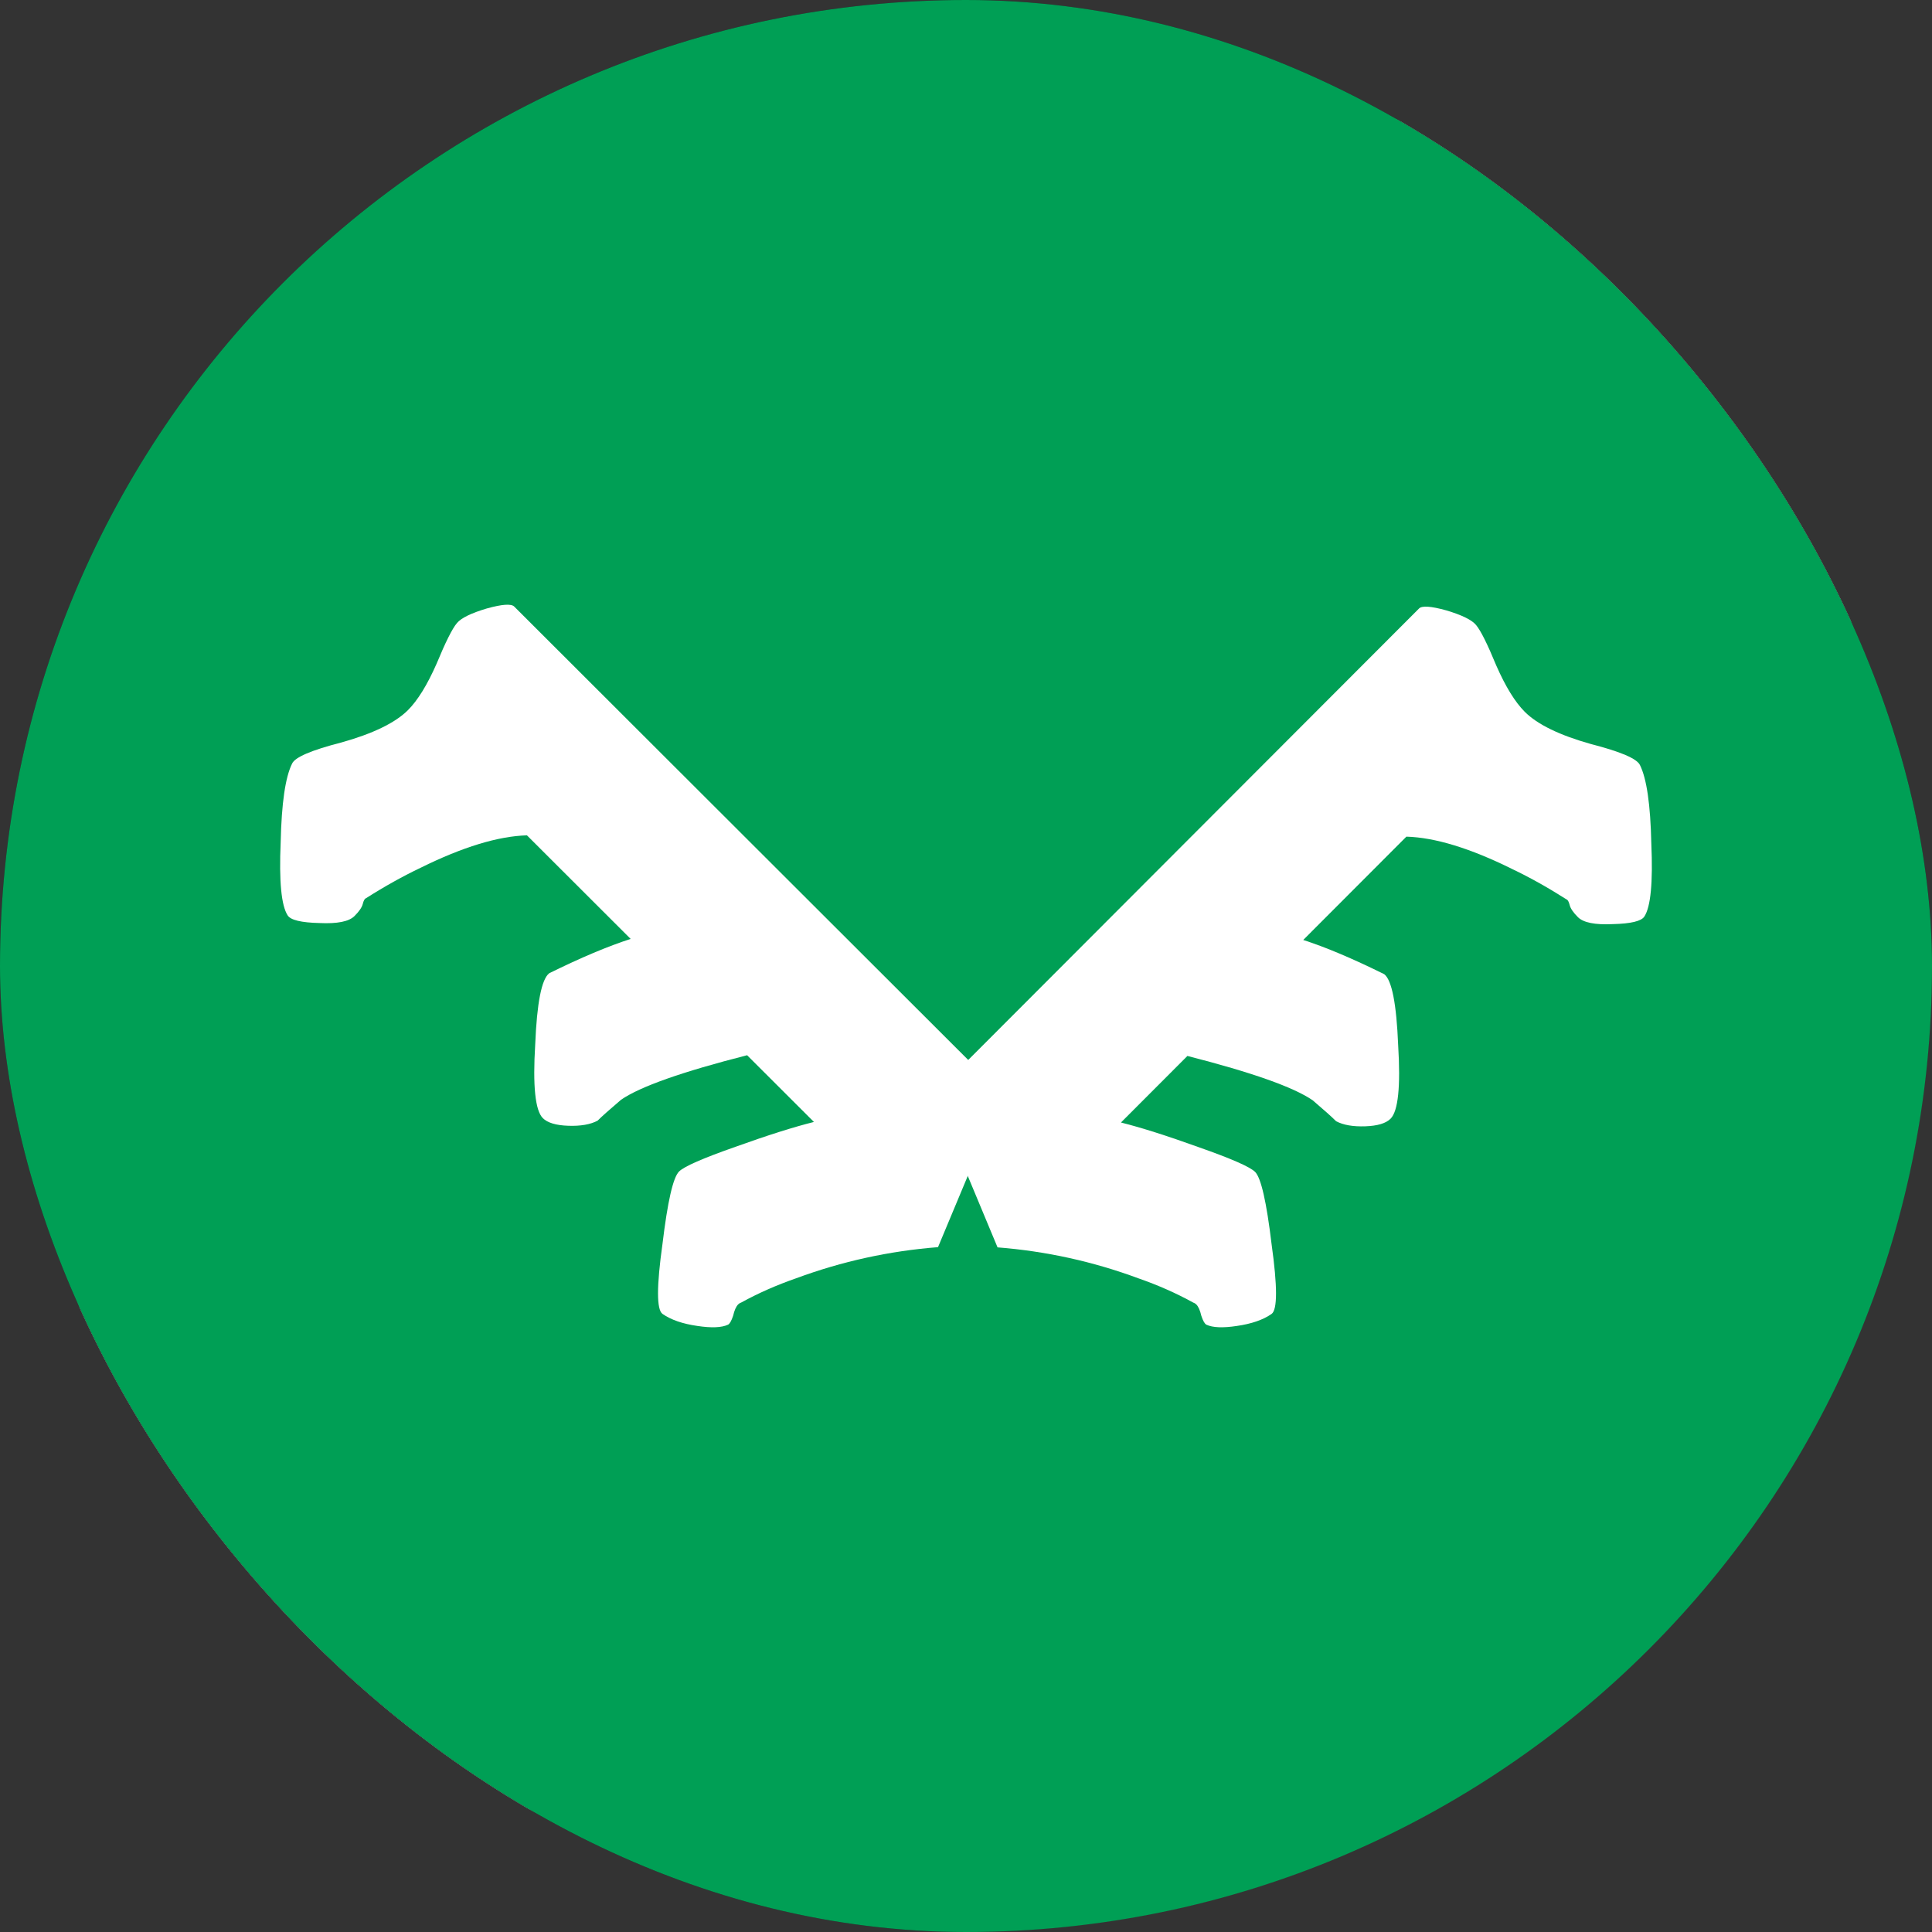 <svg width="512" height="512" viewBox="0 0 512 512" fill="none" xmlns="http://www.w3.org/2000/svg">
	<rect x="0" y="0" width="512" height="512" fill="#333333" stroke="none"/>
	<g clip-path="url(#clip0_2204_4813)">
		<g clip-path="url(#clip1_2204_4813)">
			<path d="M255.957 507.599C394.935 507.599 507.599 394.935 507.599 255.957C507.599 116.979 394.935 4.315 255.957 4.315C116.979 4.315 4.315 116.979 4.315 255.957C4.315 394.935 116.979 507.599 255.957 507.599Z" fill="white"/>
			<path fill-rule="evenodd" clip-rule="evenodd" d="M255.957 8.63C119.362 8.63 8.63 119.362 8.63 255.957C8.63 392.552 119.362 503.284 255.957 503.284C392.552 503.284 503.284 392.552 503.284 255.957C503.284 119.362 392.552 8.63 255.957 8.63ZM0 255.957C0 114.596 114.596 0 255.957 0C397.318 0 511.914 114.596 511.914 255.957C511.914 397.318 397.318 511.914 255.957 511.914C114.596 511.914 0 397.318 0 255.957Z" fill="#231F20"/>
			<path d="M255.957 473.684C376.204 473.684 473.684 376.204 473.684 255.957C473.684 135.709 376.204 38.23 255.957 38.23C135.709 38.23 38.23 135.709 38.23 255.957C38.23 376.204 135.709 473.684 255.957 473.684Z" fill="#009F55"/>
			<path fill-rule="evenodd" clip-rule="evenodd" d="M255.957 46.859C140.475 46.859 46.859 140.475 46.859 255.957C46.859 371.438 140.475 465.054 255.957 465.054C371.438 465.054 465.054 371.438 465.054 255.957C465.054 140.475 371.438 46.859 255.957 46.859ZM29.6 255.957C29.6 130.943 130.943 29.6 255.957 29.6C380.97 29.6 482.314 130.943 482.314 255.957C482.314 380.97 380.97 482.314 255.957 482.314C130.943 482.314 29.6 380.97 29.6 255.957Z" fill="#231F20"/>
			<path d="M350.205 353.957C347.866 355.594 344.65 356.705 340.556 357.29C336.696 357.875 333.89 357.758 332.135 356.939C331.667 356.705 331.199 355.887 330.732 354.483C330.381 352.963 329.913 351.91 329.328 351.325C329.094 351.091 328.802 350.916 328.451 350.799C323.773 348.226 318.744 346.004 313.364 344.133C300.732 339.454 287.691 336.589 274.241 335.536C267.341 319.045 263.598 310.039 263.013 308.519C258.92 298.11 257.633 292.145 259.154 290.625L391.082 158.697C391.9 157.878 394.415 158.054 398.625 159.223C402.953 160.51 405.701 161.855 406.871 163.258C408.157 164.779 410.029 168.521 412.485 174.486C415.058 180.334 417.689 184.603 420.379 187.293C423.888 190.802 430.028 193.784 438.8 196.24C446.987 198.345 451.49 200.275 452.309 202.029C454.18 205.772 455.233 213.023 455.467 223.783C455.934 234.544 455.291 241.269 453.537 243.959C452.718 245.245 449.794 245.947 444.765 246.064C439.853 246.298 436.636 245.654 435.116 244.134C433.829 242.848 433.069 241.736 432.835 240.801C432.601 239.865 432.309 239.339 431.958 239.222C426.812 235.947 421.783 233.14 416.871 230.801C405.292 225.07 395.526 222.088 387.573 221.854L358.977 250.45C365.176 252.438 372.661 255.596 381.433 259.923C383.538 261.561 384.824 268.11 385.292 279.572C385.994 291.034 385.292 297.817 383.187 299.923C381.9 301.209 379.561 301.911 376.17 302.028C372.778 302.145 370.088 301.677 368.1 300.624C366.93 299.455 364.766 297.525 361.608 294.835C356.345 291.209 344.767 287.116 326.872 282.555L308.451 300.975C314.065 302.379 321.258 304.659 330.03 307.817C339.036 310.975 344.24 313.256 345.644 314.659C347.281 316.297 348.802 322.963 350.205 334.659C351.842 346.355 351.842 352.787 350.205 353.957Z" fill="white"/>
			<path fill-rule="evenodd" clip-rule="evenodd" d="M393.357 162.524L262.855 293.026C262.874 293.502 262.964 294.249 263.197 295.329C263.766 297.968 265.01 301.805 267.029 306.94L267.035 306.955L267.041 306.97C267.569 308.342 270.94 316.461 277.215 331.464C290.118 332.7 302.656 335.569 314.822 340.071C320.3 341.979 325.449 344.244 330.265 346.873C331.018 347.183 331.744 347.639 332.38 348.274C333.778 349.673 334.47 351.595 334.876 353.258C335.807 353.385 337.399 353.404 339.91 353.024L339.928 353.021L339.946 353.019C343.098 352.569 345.371 351.811 346.96 350.908C347.049 350.356 347.119 349.497 347.119 348.255C347.119 345.34 346.742 341.041 345.932 335.257L345.926 335.215L345.921 335.173C345.227 329.385 344.517 324.965 343.806 321.847C343.449 320.283 343.114 319.144 342.817 318.364C342.674 317.988 342.567 317.768 342.509 317.657C342.391 317.575 342.163 317.426 341.778 317.211C341.115 316.842 340.187 316.388 338.956 315.848C336.498 314.771 333.061 313.453 328.603 311.889L328.586 311.883L328.569 311.877C319.862 308.743 312.821 306.515 307.405 305.161L300.012 303.313L325.558 277.767L327.938 278.373C336.955 280.672 344.459 282.872 350.416 284.978C356.298 287.057 360.945 289.138 364.057 291.282L364.239 291.407L364.407 291.55C367.155 293.892 369.243 295.735 370.599 297.034C371.709 297.486 373.437 297.805 376.021 297.716C377.479 297.665 378.521 297.493 379.228 297.281C379.749 297.125 379.997 296.975 380.09 296.908C380.134 296.83 380.248 296.611 380.389 296.167C380.621 295.43 380.843 294.338 381.001 292.812C381.316 289.76 381.331 285.467 380.986 279.836L380.983 279.792L380.981 279.748C380.751 274.105 380.324 269.854 379.743 266.895C379.452 265.413 379.146 264.386 378.872 263.724C378.817 263.591 378.768 263.484 378.727 263.401C370.411 259.33 363.399 256.4 357.659 254.558L350.926 252.399L385.839 217.486L387.7 217.541C396.536 217.801 406.939 221.074 418.755 226.919C423.76 229.304 428.855 232.145 434.042 235.433C435.251 236.066 435.908 237.061 436.213 237.609C436.6 238.306 436.839 239.043 437 239.667C437.018 239.703 437.061 239.78 437.142 239.899C437.328 240.171 437.646 240.56 438.153 241.069C438.155 241.067 438.469 241.317 439.515 241.526C440.652 241.753 442.3 241.862 444.56 241.754L444.613 241.751L444.665 241.75C447.049 241.695 448.69 241.502 449.723 241.254C449.896 241.213 450.035 241.173 450.147 241.139C450.427 240.425 450.8 238.995 451.04 236.486C451.335 233.404 451.386 229.254 451.156 223.971L451.154 223.924L451.153 223.877C451.038 218.6 450.724 214.286 450.232 210.895C449.768 207.696 449.177 205.56 448.592 204.259C448.578 204.249 448.564 204.239 448.548 204.228C448.208 203.993 447.599 203.653 446.618 203.232C444.663 202.395 441.735 201.45 437.726 200.419L437.681 200.408L437.637 200.395C428.657 197.881 421.637 194.653 417.329 190.344C414.089 187.104 411.198 182.274 408.536 176.224L408.515 176.177L408.495 176.129C407.288 173.198 406.251 170.877 405.38 169.135C404.469 167.312 403.868 166.388 403.577 166.045L403.567 166.033L403.558 166.022C403.558 166.022 403.47 165.924 403.22 165.749C402.957 165.565 402.574 165.335 402.036 165.072C400.958 164.545 399.446 163.97 397.434 163.37C395.515 162.839 394.19 162.591 393.357 162.524ZM448.753 204.387C448.752 204.387 448.745 204.38 448.732 204.367C448.747 204.38 448.753 204.387 448.753 204.387ZM450.504 241.003C450.504 241.004 450.503 241.004 450.503 241.004C450.511 240.999 450.512 240.999 450.504 241.003ZM346.822 351.49C346.821 351.487 346.83 351.456 346.854 351.404C346.835 351.466 346.823 351.492 346.822 351.49ZM262.872 292.521C262.873 292.522 262.871 292.546 262.861 292.589C262.866 292.541 262.871 292.519 262.872 292.521ZM393.882 153.91C395.564 154.027 397.567 154.451 399.781 155.066L399.818 155.076L399.855 155.087C402.151 155.77 404.165 156.507 405.829 157.321C407.424 158.101 409.025 159.108 410.175 160.482C411.167 161.659 412.142 163.363 413.099 165.276C414.094 167.266 415.214 169.782 416.455 172.795C418.931 178.414 421.297 182.108 423.431 184.242C426.135 186.946 431.382 189.678 439.92 192.073C444.077 193.143 447.479 194.212 450.018 195.3C451.288 195.845 452.47 196.447 453.46 197.133C454.366 197.76 455.507 198.724 456.189 200.141C457.418 202.617 458.225 205.883 458.772 209.655C459.331 213.504 459.66 218.18 459.78 223.643C460.016 229.1 459.978 233.676 459.631 237.308C459.301 240.751 458.645 244.014 457.162 246.299C455.784 248.443 453.362 249.256 451.737 249.646C449.859 250.096 447.542 250.313 444.918 250.376C442.287 250.499 439.889 250.401 437.823 249.988C435.788 249.581 433.667 248.787 432.065 247.185C430.746 245.866 429.398 244.227 428.785 242.32C424.071 239.362 419.481 236.823 415.016 234.697L414.986 234.683L414.957 234.668C404.574 229.529 396.047 226.843 389.258 226.271L366.848 248.681C371.788 250.605 377.29 253.068 383.342 256.054L383.736 256.248L384.082 256.517C385.468 257.596 386.302 259.112 386.845 260.421C387.418 261.805 387.859 263.44 388.211 265.232C388.914 268.814 389.364 273.554 389.602 279.353C389.956 285.164 389.97 289.978 389.585 293.7C389.392 295.566 389.087 297.281 388.618 298.766C388.165 300.201 387.455 301.757 386.238 302.974C383.74 305.472 379.962 306.215 376.319 306.34C372.527 306.471 368.991 305.979 366.081 304.438L365.508 304.134L365.049 303.675C364.035 302.661 362.049 300.882 358.989 298.271C356.811 296.813 353.086 295.075 347.539 293.114C342.426 291.306 335.982 289.383 328.181 287.348L316.723 298.806C321.056 300.121 325.976 301.772 331.475 303.752C336.014 305.343 339.677 306.742 342.42 307.944C343.791 308.545 344.99 309.122 345.98 309.674C346.9 310.186 347.912 310.825 348.695 311.608C349.771 312.684 350.435 314.117 350.883 315.297C351.376 316.593 351.816 318.158 352.219 319.928C353.027 323.467 353.777 328.215 354.484 334.103C355.308 339.995 355.748 344.746 355.748 348.255C355.748 349.998 355.642 351.622 355.345 353.001C355.097 354.149 354.513 356.183 352.713 357.468L352.697 357.48L352.68 357.492C349.598 359.649 345.662 360.918 341.185 361.559C337.194 362.162 333.29 362.24 330.311 360.849L330.258 360.825L330.206 360.799C328.812 360.102 328.049 358.924 327.687 358.291C327.257 357.537 326.918 356.685 326.639 355.848L326.574 355.653L326.528 355.453C326.432 355.038 326.339 354.733 326.26 354.518C321.839 352.095 317.07 349.99 311.946 348.208L311.906 348.194L311.865 348.179C299.608 343.639 286.958 340.859 273.905 339.838L271.278 339.632L270.261 337.202C263.406 320.819 259.627 311.727 258.993 310.084C256.921 304.816 255.478 300.471 254.761 297.148C254.405 295.5 254.183 293.899 254.227 292.463C254.268 291.178 254.544 289.133 256.103 287.574L388.031 155.646C389.068 154.609 390.307 154.204 391.196 154.032C392.112 153.856 393.042 153.851 393.882 153.91Z" fill="#231F20"/>
			<path d="M165.451 354.206C167.8 355.85 171.03 356.965 175.14 357.553C179.015 358.14 181.834 358.022 183.595 357.2C184.065 356.965 184.535 356.143 185.004 354.734C185.357 353.207 185.827 352.15 186.414 351.563C186.649 351.328 186.942 351.152 187.294 351.035C191.992 348.451 197.042 346.22 202.444 344.341C215.127 339.644 228.221 336.766 241.726 335.709C248.655 319.151 252.413 310.108 253 308.582C257.11 298.13 258.402 292.141 256.875 290.614L124.408 158.147C123.586 157.324 121.061 157.501 116.833 158.675C112.488 159.967 109.728 161.317 108.554 162.727C107.262 164.253 105.383 168.011 102.917 174C100.333 179.872 97.691 184.159 94.99 186.86C91.467 190.383 85.302 193.377 76.494 195.843C68.273 197.957 63.752 199.895 62.93 201.657C61.051 205.414 59.994 212.695 59.759 223.5C59.289 234.304 59.935 241.056 61.697 243.757C62.519 245.049 65.455 245.754 70.505 245.871C75.437 246.106 78.666 245.46 80.193 243.933C81.485 242.642 82.248 241.526 82.483 240.586C82.718 239.647 83.011 239.119 83.364 239.001C88.531 235.713 93.581 232.894 98.513 230.546C110.139 224.791 119.945 221.797 127.931 221.562L156.644 250.275C150.42 252.271 142.904 255.442 134.096 259.787C131.982 261.431 130.69 268.008 130.221 279.516C129.516 291.025 130.221 297.836 132.335 299.95C133.626 301.242 135.975 301.947 139.381 302.064C142.786 302.182 145.487 301.712 147.484 300.655C148.658 299.481 150.831 297.543 154.001 294.842C159.286 291.201 170.912 287.091 188.88 282.511L207.376 301.007C201.739 302.416 194.517 304.706 185.709 307.877C176.667 311.048 171.441 313.338 170.031 314.747C168.387 316.391 166.861 323.085 165.451 334.829C163.807 346.572 163.807 353.031 165.451 354.206Z" fill="white"/>
			<path fill-rule="evenodd" clip-rule="evenodd" d="M124.293 153.463C125.185 153.635 126.43 154.042 127.471 155.083L259.939 287.551C261.505 289.116 261.782 291.17 261.822 292.461C261.867 293.902 261.643 295.509 261.286 297.164C260.567 300.501 259.117 304.864 257.037 310.154C256.4 311.805 252.605 320.934 245.723 337.382L244.701 339.822L242.064 340.029C228.957 341.055 216.256 343.846 203.948 348.404L203.908 348.419L203.867 348.433C198.723 350.222 193.934 352.336 189.495 354.769C189.416 354.985 189.322 355.291 189.226 355.708L189.18 355.909L189.115 356.104C188.834 356.945 188.494 357.8 188.062 358.557C187.698 359.193 186.932 360.376 185.533 361.075L185.48 361.102L185.427 361.126C182.436 362.522 178.516 362.444 174.508 361.839C170.013 361.195 166.062 359.921 162.967 357.755L162.95 357.743L162.933 357.731C161.126 356.441 160.539 354.398 160.291 353.246C159.993 351.862 159.886 350.231 159.886 348.481C159.886 344.957 160.328 340.187 161.155 334.27C161.865 328.358 162.619 323.591 163.429 320.037C163.835 318.26 164.276 316.689 164.771 315.387C165.221 314.203 165.888 312.764 166.968 311.684C167.754 310.897 168.771 310.256 169.694 309.741C170.688 309.187 171.892 308.608 173.269 308.005C176.023 306.798 179.701 305.393 184.258 303.795C189.779 301.807 194.72 300.15 199.071 298.829L187.566 287.324C179.733 289.368 173.262 291.299 168.129 293.113C162.559 295.083 158.819 296.828 156.632 298.292C153.559 300.913 151.565 302.7 150.547 303.718L150.087 304.179L149.511 304.484C146.589 306.031 143.038 306.525 139.231 306.394C135.573 306.268 131.78 305.522 129.271 303.014C128.049 301.792 127.337 300.229 126.882 298.789C126.411 297.298 126.105 295.576 125.911 293.702C125.525 289.964 125.538 285.13 125.894 279.296C126.133 273.473 126.584 268.714 127.291 265.118C127.644 263.318 128.086 261.677 128.662 260.287C129.207 258.973 130.044 257.45 131.436 256.367L131.784 256.097L132.179 255.902C138.256 252.904 143.78 250.431 148.741 248.499L126.239 225.997C119.422 226.572 110.86 229.269 100.435 234.429L100.405 234.443L100.376 234.457C95.892 236.592 91.284 239.142 86.55 242.112C85.935 244.027 84.581 245.672 83.257 246.997C81.648 248.605 79.518 249.403 77.476 249.811C75.401 250.226 72.993 250.324 70.351 250.201C67.717 250.138 65.391 249.92 63.504 249.467C61.873 249.076 59.441 248.26 58.057 246.107C56.568 243.813 55.909 240.537 55.578 237.08C55.23 233.433 55.192 228.837 55.429 223.358C55.549 217.873 55.879 213.178 56.441 209.313C56.99 205.525 57.8 202.246 59.035 199.759C59.719 198.337 60.864 197.37 61.774 196.74C62.769 196.052 63.955 195.447 65.231 194.9C67.78 193.807 71.195 192.734 75.369 191.659C83.942 189.254 89.211 186.511 91.926 183.796C94.069 181.653 96.444 177.944 98.931 172.302C100.177 169.277 101.301 166.751 102.301 164.752C103.261 162.832 104.24 161.121 105.237 159.939C106.392 158.559 107.999 157.549 109.6 156.765C111.271 155.948 113.293 155.207 115.598 154.522L115.636 154.511L115.673 154.501C117.896 153.883 119.907 153.458 121.596 153.34C122.44 153.281 123.373 153.286 124.293 153.463ZM118.03 162.839C116.009 163.441 114.491 164.019 113.409 164.548C112.869 164.812 112.484 165.042 112.22 165.227C111.969 165.404 111.881 165.502 111.881 165.502L111.872 165.513L111.861 165.525C111.57 165.87 110.966 166.797 110.051 168.628C109.176 170.376 108.135 172.707 106.923 175.65L106.903 175.698L106.882 175.745C104.209 181.821 101.307 186.67 98.053 189.923C93.727 194.25 86.678 197.491 77.662 200.015L77.618 200.028L77.573 200.039C73.547 201.075 70.607 202.023 68.644 202.864C67.659 203.286 67.047 203.628 66.706 203.864C66.691 203.875 66.676 203.886 66.662 203.895C66.075 205.202 65.482 207.346 65.016 210.558C64.521 213.963 64.206 218.295 64.091 223.594L64.09 223.641L64.088 223.688C63.857 228.992 63.908 233.159 64.204 236.254C64.445 238.774 64.82 240.209 65.101 240.926C65.213 240.961 65.353 241 65.526 241.042C66.564 241.291 68.212 241.484 70.605 241.54L70.658 241.541L70.711 241.543C72.98 241.652 74.635 241.543 75.776 241.314C76.821 241.105 77.138 240.856 77.144 240.856C77.653 240.345 77.972 239.954 78.159 239.681C78.241 239.562 78.283 239.485 78.302 239.448C78.463 238.821 78.703 238.082 79.092 237.381C79.398 236.831 80.057 235.832 81.272 235.197C86.48 231.895 91.596 229.042 96.621 226.648C108.486 220.778 118.932 217.492 127.803 217.231L129.672 217.176L164.728 252.232L157.967 254.4C152.203 256.249 145.163 259.192 136.813 263.279C136.772 263.363 136.723 263.47 136.667 263.603C136.392 264.268 136.085 265.299 135.793 266.788C135.21 269.759 134.781 274.027 134.55 279.693L134.548 279.737L134.545 279.781C134.199 285.435 134.213 289.746 134.53 292.811C134.689 294.343 134.911 295.439 135.145 296.179C135.285 296.625 135.4 296.845 135.444 296.923C135.538 296.99 135.787 297.141 136.31 297.298C137.02 297.511 138.066 297.684 139.53 297.734C142.125 297.824 143.86 297.504 144.974 297.05C146.335 295.745 148.432 293.895 151.192 291.544L151.361 291.4L151.544 291.274C154.668 289.121 159.334 287.032 165.24 284.944C171.221 282.83 178.756 280.621 187.81 278.313L190.2 277.704L215.85 303.354L208.427 305.21C202.989 306.57 195.919 308.806 187.177 311.954L187.16 311.96L187.143 311.966C182.666 313.536 179.215 314.859 176.747 315.941C175.511 316.483 174.579 316.938 173.914 317.309C173.527 317.525 173.298 317.675 173.18 317.757C173.121 317.868 173.013 318.09 172.87 318.467C172.572 319.25 172.235 320.394 171.877 321.964C171.163 325.095 170.451 329.533 169.753 335.345L169.748 335.387L169.742 335.429C168.929 341.237 168.551 345.553 168.551 348.481C168.551 349.728 168.621 350.59 168.71 351.144C170.305 352.051 172.588 352.812 175.753 353.264L175.771 353.266L175.789 353.269C178.31 353.651 179.909 353.632 180.844 353.503C181.251 351.834 181.946 349.904 183.35 348.5C183.988 347.862 184.718 347.404 185.473 347.092C190.309 344.453 195.48 342.178 200.979 340.263C213.195 335.743 225.785 332.861 238.74 331.621C245.041 316.556 248.426 308.404 248.956 307.027L248.962 307.011L248.968 306.996C250.995 301.841 252.245 297.988 252.816 295.338C253.05 294.254 253.14 293.504 253.159 293.025L122.124 161.99C121.287 162.057 119.956 162.306 118.03 162.839ZM253.142 292.518C253.143 292.517 253.148 292.538 253.153 292.586C253.143 292.543 253.141 292.519 253.142 292.518ZM168.849 351.728C168.847 351.731 168.836 351.705 168.817 351.642C168.841 351.694 168.85 351.726 168.849 351.728ZM66.501 204.023C66.501 204.023 66.507 204.017 66.522 204.004C66.509 204.017 66.501 204.023 66.501 204.023Z" fill="#231F20"/>
		</g>
		<rect width="512" height="512" fill="#009F55"/>
		<path d="M336.984 348.203C334.747 349.77 331.672 350.834 327.759 351.394C324.069 351.954 321.385 351.842 319.708 351.058C319.261 350.834 318.813 350.05 318.366 348.707C318.031 347.251 317.583 346.243 317.024 345.683C316.801 345.459 316.521 345.291 316.186 345.179C311.713 342.716 306.905 340.588 301.761 338.796C289.685 334.317 277.218 331.574 264.359 330.566C257.761 314.777 254.183 306.154 253.624 304.698C249.711 294.732 248.481 289.021 249.934 287.565L376.063 161.252C376.846 160.468 379.25 160.636 383.276 161.756C387.413 162.988 390.041 164.276 391.159 165.619C392.389 167.075 394.178 170.658 396.526 176.369C398.986 181.968 401.502 186.056 404.074 188.631C407.428 191.991 413.298 194.846 421.685 197.198C429.512 199.213 433.817 201.061 434.599 202.741C436.389 206.324 437.395 213.267 437.618 223.569C438.066 233.871 437.451 240.31 435.774 242.885C434.991 244.117 432.195 244.789 427.387 244.901C422.691 245.125 419.616 244.509 418.162 243.053C416.932 241.822 416.206 240.758 415.982 239.862C415.758 238.966 415.479 238.462 415.143 238.35C410.223 235.215 405.415 232.527 400.719 230.288C389.649 224.801 380.312 221.945 372.709 221.721L345.37 249.1C351.296 251.004 358.452 254.027 366.839 258.171C368.851 259.738 370.081 266.009 370.529 276.983C371.199 287.957 370.529 294.452 368.516 296.468C367.286 297.7 365.05 298.372 361.807 298.484C358.564 298.595 355.992 298.148 354.091 297.14C352.973 296.02 350.905 294.172 347.886 291.597C342.854 288.125 331.784 284.206 314.676 279.839L297.065 297.476C302.432 298.819 309.309 301.003 317.695 304.027C326.305 307.05 331.281 309.234 332.623 310.577C334.188 312.145 335.642 318.528 336.984 329.726C338.549 340.924 338.549 347.083 336.984 348.203Z" fill="white"/>
		<path d="M175.564 348.193C177.813 349.765 180.904 350.832 184.839 351.393C188.549 351.955 191.247 351.842 192.934 351.056C193.383 350.832 193.833 350.046 194.283 348.698C194.62 347.239 195.07 346.228 195.632 345.667C195.857 345.442 196.138 345.274 196.475 345.162C200.972 342.691 205.806 340.558 210.978 338.762C223.12 334.27 235.655 331.52 248.584 330.509C255.217 314.678 258.814 306.032 259.376 304.572C263.311 294.579 264.548 288.853 263.087 287.393L136.272 160.741C135.485 159.955 133.068 160.124 129.02 161.247C124.861 162.482 122.219 163.773 121.095 165.12C119.858 166.58 118.059 170.173 115.698 175.899C113.225 181.513 110.695 185.612 108.11 188.194C104.737 191.562 98.835 194.426 90.403 196.783C82.533 198.804 78.205 200.657 77.418 202.341C75.619 205.934 74.607 212.896 74.382 223.225C73.933 233.555 74.551 240.011 76.237 242.594C77.024 243.829 79.835 244.502 84.669 244.615C89.391 244.839 92.483 244.222 93.944 242.762C95.181 241.527 95.912 240.46 96.136 239.562C96.361 238.664 96.642 238.159 96.98 238.046C101.926 234.902 106.76 232.208 111.482 229.962C122.612 224.46 132 221.597 139.645 221.373L167.132 248.825C161.174 250.734 153.979 253.766 145.547 257.92C143.523 259.492 142.287 265.78 141.837 276.783C141.162 287.786 141.837 294.299 143.86 296.32C145.097 297.555 147.346 298.229 150.606 298.341C153.866 298.453 156.452 298.004 158.363 296.993C159.487 295.871 161.567 294.018 164.603 291.436C169.662 287.955 180.792 284.025 197.993 279.646L215.7 297.33C210.303 298.678 203.389 300.867 194.957 303.899C186.301 306.93 181.298 309.12 179.949 310.467C178.375 312.039 176.913 318.439 175.564 329.667C173.99 340.895 173.99 347.07 175.564 348.193Z" fill="white"/>
	</g>
	<defs>
		<clipPath id="clip0_2204_4813">
			<rect width="512" height="512" rx="256" fill="white"/>
		</clipPath>
		<clipPath id="clip1_2204_4813">
			<rect width="512" height="512" fill="white"/>
		</clipPath>
	</defs>
</svg>
